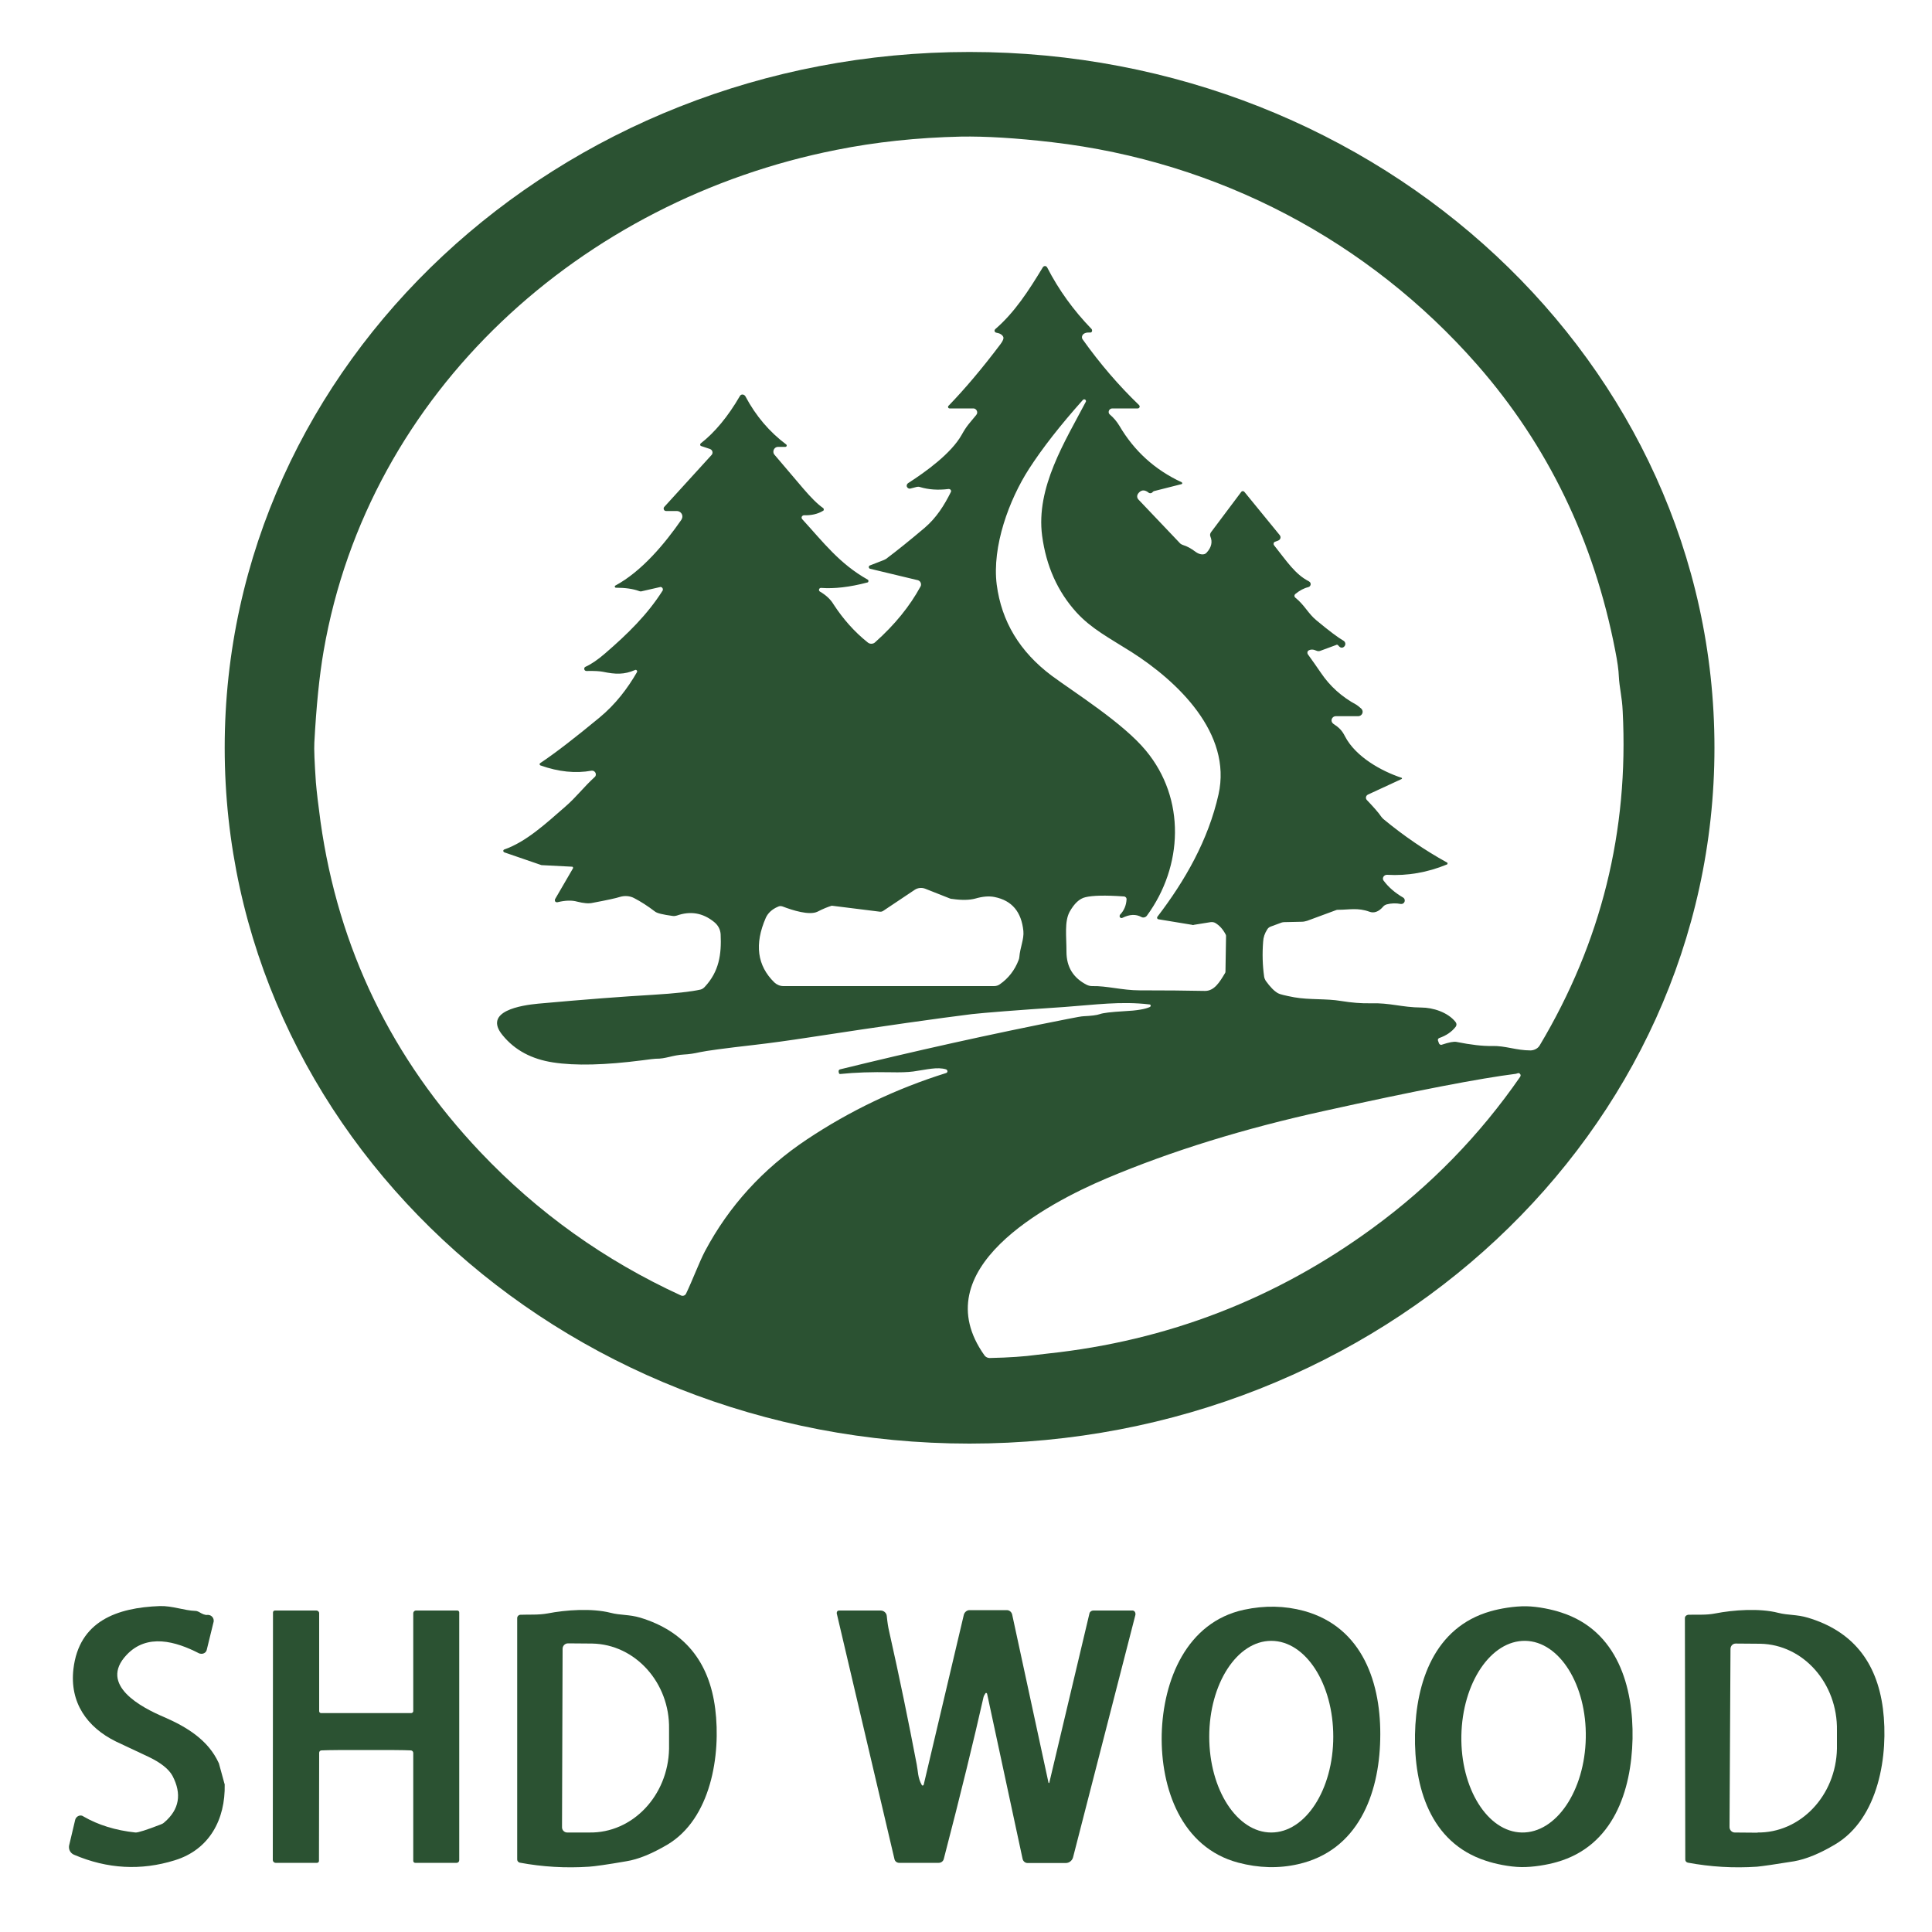 <?xml version="1.0" encoding="UTF-8"?>
<!DOCTYPE svg PUBLIC "-//W3C//DTD SVG 1.1//EN" "http://www.w3.org/Graphics/SVG/1.1/DTD/svg11.dtd">
<!-- Creator: CorelDRAW -->
<svg xmlns="http://www.w3.org/2000/svg" xml:space="preserve" width="100px" height="100px" version="1.1" style="shape-rendering:geometricPrecision; text-rendering:geometricPrecision; image-rendering:optimizeQuality; fill-rule:evenodd; clip-rule:evenodd"
viewBox="0 0 100 100"
 xmlns:xlink="http://www.w3.org/1999/xlink"
 xmlns:xodm="http://www.corel.com/coreldraw/odm/2003">
 <defs>
  <style type="text/css">
   <![CDATA[
    .fil0 {fill:#2B5232;fill-rule:nonzero}
   ]]>
  </style>
 </defs>
 <g id="圖層_x0020_1">
  <path class="fil0" d="M88.74 38.44c0,0.26 0,0.26 0,0.26 0,19.89 -17.27,36.02 -38.56,36.02 0,0 0,0 0,0 -21.29,0 -38.55,-16.13 -38.55,-36.02 0,0 0,0 0,0 0,-19.88 17.26,-36.01 38.55,-36.01 0,0 0,0 0,0 21.29,0 38.56,16.13 38.56,36.01l0 -0.26zm-29.24 13.55c-1.48,-0.18 -2.85,0.02 -4.39,0.13 -2.56,0.17 -4.16,0.3 -4.8,0.37 -1.69,0.21 -4.48,0.6 -8.39,1.2 -1.11,0.17 -2.06,0.3 -2.84,0.39 -1.58,0.18 -2.53,0.31 -2.85,0.38 -0.31,0.07 -0.58,0.11 -0.81,0.12 -0.62,0.03 -0.95,0.23 -1.48,0.22 -0.08,0 -0.3,0.03 -0.68,0.08 -1.94,0.25 -3.48,0.29 -4.64,0.11 -1.1,-0.17 -1.97,-0.63 -2.6,-1.4 -1.05,-1.26 0.99,-1.56 1.83,-1.64 2.42,-0.22 4.41,-0.37 5.96,-0.46 1.14,-0.07 1.96,-0.16 2.45,-0.27 0.08,-0.02 0.15,-0.07 0.21,-0.13 0.75,-0.8 0.88,-1.69 0.83,-2.74 -0.02,-0.25 -0.13,-0.46 -0.34,-0.63 -0.58,-0.47 -1.22,-0.58 -1.93,-0.33 -0.06,0.02 -0.14,0.03 -0.21,0.02 -0.51,-0.07 -0.81,-0.14 -0.92,-0.23 -0.38,-0.29 -0.74,-0.52 -1.07,-0.69 -0.22,-0.12 -0.49,-0.14 -0.73,-0.07 -0.21,0.07 -0.68,0.17 -1.42,0.31 -0.21,0.05 -0.48,0.02 -0.8,-0.06 -0.28,-0.08 -0.62,-0.07 -1.03,0.03 -0.01,0 -0.02,0 -0.03,0 -0.06,0 -0.1,-0.04 -0.1,-0.1 0,-0.02 0,-0.04 0.01,-0.06l0.93 -1.6c0,-0.01 0,-0.02 0,-0.03 0,-0.03 -0.02,-0.05 -0.05,-0.05l-1.56 -0.08c-0.02,0 -0.03,0 -0.05,-0.01l-1.89 -0.65c-0.01,0 -0.02,-0.01 -0.03,-0.02 -0.04,-0.03 -0.04,-0.08 -0.01,-0.11 0.01,-0.01 0.02,-0.02 0.03,-0.02 1.14,-0.4 2.15,-1.34 3.15,-2.21 0.6,-0.52 0.92,-0.98 1.53,-1.54 0.04,-0.03 0.06,-0.08 0.06,-0.14 0,-0.1 -0.09,-0.19 -0.19,-0.19 -0.01,0 -0.02,0 -0.03,0 -0.83,0.15 -1.71,0.06 -2.64,-0.27 -0.03,-0.01 -0.05,-0.04 -0.05,-0.06 0,-0.03 0.01,-0.05 0.03,-0.06 0.78,-0.52 1.8,-1.31 3.06,-2.35 0.85,-0.7 1.47,-1.53 1.95,-2.36 0,-0.02 0.01,-0.03 0.01,-0.04 0,-0.04 -0.04,-0.08 -0.08,-0.08 -0.01,0 -0.02,0.01 -0.03,0.01 -0.56,0.24 -1,0.23 -1.67,0.09 -0.15,-0.03 -0.43,-0.05 -0.84,-0.04 -0.01,0 -0.01,0 -0.01,0 -0.06,0 -0.11,-0.05 -0.11,-0.11 0,-0.05 0.02,-0.09 0.07,-0.11 0.29,-0.13 0.63,-0.36 1.01,-0.69 1.17,-1.01 2.19,-2.01 2.97,-3.24 0.02,-0.02 0.02,-0.04 0.02,-0.07 0,-0.07 -0.05,-0.13 -0.13,-0.13 0,0 -0.02,0.01 -0.03,0.01l-0.92 0.21c-0.05,0.02 -0.11,0.01 -0.16,-0.01 -0.3,-0.11 -0.7,-0.17 -1.19,-0.17 -0.01,0 -0.03,0 -0.03,-0.01 -0.03,-0.02 -0.04,-0.05 -0.02,-0.08 0,-0.01 0.01,-0.02 0.02,-0.02 1.37,-0.74 2.56,-2.17 3.42,-3.41 0.03,-0.05 0.05,-0.11 0.05,-0.17 0,-0.15 -0.13,-0.28 -0.29,-0.28 0,0 0,0 0,0l-0.56 0c-0.07,0 -0.12,-0.06 -0.12,-0.13 0,-0.03 0.01,-0.06 0.03,-0.08l2.45 -2.69c0.03,-0.03 0.05,-0.08 0.05,-0.13 0,-0.08 -0.05,-0.15 -0.13,-0.18l-0.45 -0.15c-0.04,-0.01 -0.06,-0.04 -0.06,-0.08 0,-0.02 0.01,-0.04 0.03,-0.06 0.73,-0.57 1.41,-1.39 2.02,-2.44 0.03,-0.06 0.08,-0.09 0.14,-0.09 0.06,0 0.12,0.04 0.15,0.09 0.54,1.02 1.25,1.85 2.12,2.5 0.01,0.01 0.02,0.03 0.02,0.05 0,0.04 -0.03,0.07 -0.07,0.07l-0.37 0c0,0 -0.01,0 -0.01,0 -0.13,0 -0.24,0.11 -0.24,0.25 0,0.06 0.02,0.12 0.06,0.16 0.04,0.04 0.53,0.63 1.48,1.74 0.41,0.48 0.75,0.82 1.04,1.02 0.02,0.02 0.03,0.04 0.03,0.07 0,0.03 -0.01,0.06 -0.04,0.07 -0.28,0.17 -0.61,0.24 -0.99,0.23 -0.01,0 -0.03,0 -0.04,0.01 -0.06,0.02 -0.1,0.09 -0.07,0.15 0,0.01 0.01,0.03 0.02,0.04 1.09,1.19 1.93,2.31 3.39,3.13 0.03,0.01 0.04,0.04 0.04,0.07 0,0.04 -0.02,0.08 -0.06,0.08 -0.91,0.24 -1.7,0.33 -2.39,0.28 0,0 0,0 -0.01,0 -0.06,0 -0.1,0.05 -0.1,0.1 0,0.04 0.02,0.07 0.05,0.09 0.31,0.18 0.55,0.4 0.71,0.67 0.49,0.75 1.07,1.41 1.76,1.96 0.06,0.05 0.12,0.07 0.19,0.07 0.08,0 0.15,-0.03 0.2,-0.08 1.01,-0.9 1.79,-1.86 2.35,-2.89 0,-0.01 0,-0.01 0.01,-0.02 0.04,-0.12 -0.02,-0.25 -0.13,-0.29 -0.01,-0.01 -0.02,-0.01 -0.03,-0.01l-2.46 -0.59c-0.01,0 -0.03,-0.01 -0.04,-0.02 -0.04,-0.03 -0.04,-0.09 -0.01,-0.13 0.01,-0.01 0.02,-0.02 0.03,-0.02l0.72 -0.28c0.03,-0.01 0.08,-0.04 0.12,-0.06 0.56,-0.42 1.22,-0.95 2,-1.61 0.62,-0.53 1.02,-1.18 1.35,-1.84 0.01,-0.02 0.02,-0.04 0.02,-0.05 0,-0.07 -0.05,-0.12 -0.12,-0.12 0,0 -0.01,0 -0.01,0 -0.56,0.07 -1.05,0.03 -1.48,-0.1 -0.05,-0.02 -0.11,-0.02 -0.16,-0.01l-0.35 0.09c-0.01,0 -0.02,0 -0.03,0 -0.08,0 -0.15,-0.07 -0.15,-0.15 0,-0.05 0.03,-0.1 0.07,-0.13 0.9,-0.58 2.23,-1.53 2.78,-2.51 0.26,-0.47 0.39,-0.58 0.75,-1.02 0.03,-0.04 0.05,-0.08 0.05,-0.13 0,-0.11 -0.09,-0.21 -0.2,-0.21l-1.22 0c0,0 -0.01,0 -0.01,0 -0.04,0 -0.08,-0.03 -0.08,-0.08 0,-0.02 0.01,-0.05 0.03,-0.06 0.84,-0.87 1.73,-1.92 2.68,-3.18 0.13,-0.17 0.18,-0.3 0.15,-0.38 -0.05,-0.11 -0.17,-0.19 -0.36,-0.22 -0.01,0 -0.02,0 -0.03,-0.01 -0.06,-0.03 -0.08,-0.09 -0.05,-0.14 0.01,-0.01 0.01,-0.02 0.02,-0.03 1.01,-0.87 1.73,-1.99 2.47,-3.21 0.02,-0.03 0.06,-0.06 0.11,-0.06 0.04,0 0.09,0.03 0.11,0.07 0.6,1.17 1.37,2.23 2.3,3.19 0.01,0.01 0.02,0.03 0.02,0.04 0.02,0.06 0,0.12 -0.06,0.14 -0.01,0 -0.03,0.01 -0.04,0 -0.2,-0.01 -0.33,0.04 -0.39,0.14 -0.04,0.07 -0.04,0.16 0.01,0.22 0.89,1.25 1.86,2.38 2.92,3.4 0.02,0.02 0.03,0.05 0.03,0.07 0,0.06 -0.05,0.1 -0.1,0.1l-1.32 0c-0.03,0 -0.06,0.01 -0.08,0.02 -0.09,0.04 -0.13,0.15 -0.09,0.24 0.01,0.02 0.03,0.04 0.05,0.06 0.19,0.16 0.35,0.35 0.49,0.58 0.77,1.31 1.84,2.28 3.22,2.92 0.01,0.01 0.02,0.01 0.02,0.02 0.02,0.02 0.02,0.05 -0.01,0.07 0,0.01 -0.01,0.01 -0.02,0.01l-1.42 0.36c-0.03,0.01 -0.04,0.02 -0.06,0.04 -0.01,0.01 -0.03,0.03 -0.04,0.04 -0.03,0.02 -0.06,0.03 -0.09,0.03 -0.04,0 -0.07,-0.01 -0.1,-0.04 -0.21,-0.16 -0.39,-0.14 -0.54,0.07 -0.02,0.04 -0.04,0.08 -0.04,0.13 0,0.06 0.02,0.12 0.07,0.17l2.11 2.22c0.05,0.07 0.13,0.11 0.22,0.14 0.17,0.05 0.38,0.16 0.62,0.34 0.21,0.16 0.46,0.18 0.57,0.05 0.25,-0.27 0.32,-0.55 0.2,-0.84 -0.03,-0.07 -0.02,-0.15 0.03,-0.22l1.56 -2.08c0.02,-0.03 0.05,-0.05 0.09,-0.05 0.03,0 0.06,0.02 0.08,0.04l1.83 2.24c0.02,0.03 0.04,0.07 0.04,0.11 0,0.08 -0.05,0.14 -0.12,0.17l-0.16 0.06c-0.05,0.01 -0.08,0.06 -0.08,0.11 0,0.03 0.01,0.06 0.03,0.08 0.66,0.83 1.09,1.5 1.8,1.86 0.02,0.02 0.04,0.03 0.06,0.05 0.05,0.07 0.04,0.16 -0.03,0.22 -0.02,0.01 -0.04,0.02 -0.06,0.03 -0.22,0.05 -0.45,0.17 -0.68,0.36 -0.02,0.02 -0.04,0.05 -0.04,0.09 0,0.04 0.02,0.07 0.04,0.09 0.48,0.38 0.67,0.83 1.1,1.18 0.66,0.55 1.13,0.9 1.41,1.06 0.02,0.02 0.04,0.03 0.05,0.05 0.06,0.09 0.04,0.2 -0.05,0.27 -0.02,0.01 -0.04,0.02 -0.06,0.03 -0.08,0.02 -0.15,-0.02 -0.22,-0.11 -0.02,-0.02 -0.04,-0.04 -0.07,-0.04 -0.01,0 -0.02,0 -0.03,0.01l-0.84 0.31c-0.06,0.02 -0.13,0.02 -0.19,-0.01 -0.16,-0.07 -0.29,-0.08 -0.41,-0.01 -0.04,0.02 -0.06,0.07 -0.06,0.12 0,0.02 0.01,0.05 0.02,0.07 0.23,0.32 0.46,0.64 0.69,0.98 0.46,0.68 1.07,1.23 1.83,1.64 0.06,0.04 0.14,0.1 0.25,0.2 0.04,0.04 0.07,0.1 0.07,0.16 0,0.13 -0.11,0.23 -0.23,0.23l-1.16 0c-0.12,0 -0.22,0.1 -0.22,0.22 0,0.07 0.04,0.13 0.09,0.17 0.3,0.2 0.45,0.34 0.61,0.66 0.55,1.05 1.87,1.79 2.93,2.14 0,0 0.01,0.01 0.01,0.01 0.01,0.01 0.01,0.03 0,0.04 0,0 0,0.01 -0.01,0.01l-1.75 0.81c-0.06,0.03 -0.1,0.09 -0.1,0.16 0,0.04 0.02,0.09 0.05,0.12 0.36,0.38 0.6,0.65 0.72,0.83 0.03,0.05 0.08,0.1 0.13,0.15 1.05,0.87 2.15,1.62 3.29,2.25 0.01,0 0.01,0 0.02,0.01 0.02,0.03 0.02,0.07 -0.01,0.09 0,0.01 -0.01,0.01 -0.02,0.01 -1,0.41 -2.03,0.59 -3.08,0.53 -0.01,0 -0.01,0 -0.01,0 -0.12,0 -0.21,0.09 -0.21,0.2 0,0.04 0.02,0.09 0.05,0.12 0.24,0.32 0.57,0.61 1,0.86 0.05,0.03 0.08,0.09 0.08,0.15 0,0.1 -0.08,0.18 -0.18,0.18 -0.01,0 -0.02,0 -0.02,0 -0.26,-0.05 -0.5,-0.04 -0.73,0.02 -0.07,0.02 -0.15,0.06 -0.2,0.13 -0.22,0.25 -0.46,0.34 -0.7,0.25 -0.6,-0.22 -1.05,-0.1 -1.6,-0.1 -0.05,0 -0.09,0 -0.13,0.02l-1.49 0.55c-0.1,0.03 -0.19,0.05 -0.29,0.05l-0.91 0.02c-0.04,0 -0.08,0.01 -0.12,0.02l-0.57 0.21c-0.08,0.03 -0.14,0.08 -0.18,0.15 -0.13,0.2 -0.2,0.41 -0.21,0.63 -0.05,0.63 -0.03,1.23 0.05,1.8 0.01,0.08 0.04,0.15 0.08,0.22 0.23,0.32 0.44,0.54 0.64,0.65 0.08,0.05 0.36,0.12 0.84,0.21 0.8,0.14 1.65,0.06 2.42,0.19 0.55,0.09 1.06,0.13 1.53,0.12 1.02,-0.03 1.6,0.21 2.63,0.22 0.59,0 1.37,0.24 1.77,0.75 0.06,0.07 0.06,0.17 0.01,0.24 -0.21,0.27 -0.49,0.46 -0.86,0.59 0,0 0,0 0,0 -0.05,0.02 -0.08,0.08 -0.06,0.13 0,0 0,0 0,0l0.05 0.14c0.02,0.05 0.06,0.08 0.12,0.08 0.01,0 0.02,0 0.04,-0.01 0.36,-0.12 0.61,-0.17 0.75,-0.14 0.75,0.15 1.36,0.22 1.83,0.21 0.7,-0.02 1.25,0.23 2.01,0.23 0.2,-0.01 0.38,-0.11 0.47,-0.27 3.18,-5.33 4.61,-11.09 4.29,-17.29 -0.03,-0.73 -0.17,-1.2 -0.2,-1.81 -0.01,-0.3 -0.07,-0.75 -0.19,-1.35 -1.1,-5.66 -3.48,-10.59 -7.14,-14.77 -5.63,-6.42 -13.4,-10.52 -22.01,-11.52 -1.88,-0.22 -3.45,-0.31 -4.7,-0.29 -2.27,0.05 -4.43,0.28 -6.47,0.69 -13.14,2.6 -24.2,12.47 -26.53,25.94 -0.22,1.27 -0.38,2.86 -0.48,4.74 -0.02,0.34 0.01,1.02 0.08,2.05 0.04,0.48 0.12,1.16 0.24,2.04 0.92,6.55 3.68,12.26 8.28,17.11 2.96,3.12 6.41,5.59 10.37,7.41 0.1,0.05 0.22,0.01 0.27,-0.09 0.34,-0.71 0.69,-1.65 0.98,-2.2 1.24,-2.33 2.99,-4.26 5.27,-5.78 2.22,-1.48 4.62,-2.63 7.21,-3.44 0.04,-0.01 0.07,-0.05 0.07,-0.09 0,-0.04 -0.03,-0.08 -0.07,-0.1 -0.46,-0.14 -0.99,0.01 -1.7,0.11 -0.31,0.04 -0.69,0.05 -1.15,0.04 -0.99,-0.02 -1.87,0.01 -2.63,0.09 -0.01,0 -0.01,0 -0.01,0 -0.03,0 -0.05,-0.02 -0.06,-0.05l-0.01 -0.06c-0.02,-0.06 0.02,-0.12 0.07,-0.13 0,0 0,0 0,0 3.83,-0.94 7.76,-1.82 11.79,-2.61 0.45,-0.09 0.73,-0.14 0.82,-0.14 0.39,-0.02 0.67,-0.05 0.84,-0.11 0.16,-0.06 0.57,-0.11 1.25,-0.15 0.66,-0.03 1.11,-0.11 1.34,-0.22 0.03,-0.02 0.04,-0.04 0.04,-0.06 0,-0.04 -0.02,-0.07 -0.06,-0.07l0 0zm-1.53 -4.64c0.21,-0.22 0.32,-0.48 0.34,-0.79 0.01,-0.09 -0.06,-0.16 -0.14,-0.16 -0.97,-0.07 -1.63,-0.05 -1.99,0.04 -0.31,0.07 -0.58,0.33 -0.82,0.76 -0.27,0.51 -0.16,1.25 -0.16,2.06 0,0.79 0.35,1.36 1.06,1.72 0.09,0.04 0.18,0.06 0.27,0.06 0.74,-0.02 1.57,0.22 2.45,0.22 1.31,0 2.43,0.01 3.38,0.03 0.49,0.01 0.77,-0.46 1.04,-0.91 0.02,-0.02 0.03,-0.06 0.03,-0.09l0.03 -1.85c0,-0.03 -0.01,-0.06 -0.03,-0.09 -0.14,-0.26 -0.31,-0.45 -0.53,-0.58 -0.07,-0.04 -0.16,-0.05 -0.24,-0.04l-0.87 0.14c-0.01,0.01 -0.02,0.01 -0.04,0.01 -0.01,0 -0.03,0 -0.04,-0.01l-1.76 -0.29c-0.03,-0.01 -0.06,-0.04 -0.06,-0.08 0,-0.01 0.01,-0.03 0.01,-0.04 1.44,-1.88 2.64,-3.98 3.17,-6.34 0.71,-3.17 -2.13,-5.86 -4.5,-7.37 -1.19,-0.75 -2.08,-1.21 -2.85,-2.05 -0.98,-1.08 -1.57,-2.4 -1.78,-3.97 -0.33,-2.5 1.19,-4.89 2.26,-6.93 0.01,-0.01 0.01,-0.03 0.01,-0.04 0,-0.05 -0.04,-0.09 -0.09,-0.09 -0.03,0 -0.05,0.01 -0.07,0.03 -1.17,1.31 -2.1,2.5 -2.79,3.57 -1.03,1.6 -1.92,4.01 -1.67,5.99 0.25,1.91 1.19,3.47 2.84,4.71 1.19,0.88 3.7,2.45 4.88,3.88 2.07,2.49 1.93,5.99 0.05,8.55 -0.05,0.06 -0.11,0.09 -0.19,0.09 -0.03,0 -0.07,-0.01 -0.1,-0.03 -0.28,-0.15 -0.6,-0.14 -0.98,0.05 -0.01,0 -0.03,0.01 -0.04,0.01 -0.06,0 -0.1,-0.05 -0.1,-0.1 0,-0.03 0.01,-0.05 0.02,-0.07l0 0zm-17.89 3.5c0.13,0.12 0.29,0.19 0.47,0.19l10.9 0c0.11,0 0.22,-0.03 0.31,-0.1 0.43,-0.3 0.76,-0.72 0.96,-1.24 0.02,-0.05 0.04,-0.11 0.04,-0.16 0.04,-0.5 0.25,-0.93 0.21,-1.35 -0.1,-0.99 -0.59,-1.58 -1.49,-1.76 -0.29,-0.06 -0.62,-0.03 -1,0.08 -0.3,0.08 -0.69,0.09 -1.18,0.02 -0.04,0 -0.08,-0.01 -0.12,-0.02l-1.29 -0.51c-0.18,-0.07 -0.39,-0.05 -0.55,0.06l-1.63 1.09c-0.03,0.02 -0.08,0.04 -0.13,0.04 -0.01,0 -0.02,0 -0.03,0l-2.49 -0.31c-0.01,0 -0.01,0 -0.01,0 -0.2,0.06 -0.45,0.16 -0.74,0.31 -0.42,0.2 -1.28,-0.07 -1.8,-0.27 -0.08,-0.03 -0.17,-0.03 -0.24,0.01 -0.31,0.13 -0.52,0.33 -0.63,0.57 -0.6,1.37 -0.45,2.48 0.44,3.35zm38.58 4.72c-0.02,-0.03 -0.06,-0.03 -0.1,-0.02 -0.06,0.02 -0.09,0.03 -0.1,0.03 -1.83,0.23 -5.13,0.86 -9.91,1.92 -4.15,0.91 -7.91,2.07 -11.27,3.49 -3.1,1.31 -9.51,4.7 -6.32,9.17 0.06,0.08 0.16,0.13 0.26,0.13 0,0 0,0 0.01,0 1.01,-0.02 1.81,-0.08 2.4,-0.16 0.14,-0.02 0.34,-0.04 0.6,-0.07 6.2,-0.66 11.82,-2.83 16.84,-6.51 2.98,-2.18 5.52,-4.79 7.61,-7.81 0.04,-0.06 0.04,-0.12 -0.02,-0.17z"/>
  <path class="fil0" d="M10.7 85.4c-0.03,0.12 -0.14,0.2 -0.27,0.2 -0.04,0 -0.08,-0.01 -0.12,-0.02 -1.22,-0.63 -2.7,-1.05 -3.76,0.08 -1.47,1.56 0.8,2.73 1.93,3.21 1.2,0.52 2.3,1.2 2.84,2.38 0.01,0.01 0.01,0.02 0.01,0.02l0.29 1.06c0.01,0.01 0.01,0.02 0.01,0.03 0.04,1.81 -0.79,3.38 -2.59,3.93 -1.74,0.54 -3.48,0.45 -5.21,-0.29 -0.16,-0.07 -0.26,-0.22 -0.26,-0.39 0,-0.03 0,-0.07 0.01,-0.1l0.31 -1.31c0.03,-0.13 0.15,-0.23 0.28,-0.23 0.06,0 0.11,0.02 0.15,0.05 0.76,0.44 1.66,0.72 2.69,0.83 0.13,0.01 0.57,-0.13 1.32,-0.42 0.06,-0.02 0.13,-0.06 0.18,-0.11 0.77,-0.66 0.91,-1.46 0.42,-2.4 -0.19,-0.35 -0.61,-0.69 -1.27,-1 -1.07,-0.5 -1.62,-0.76 -1.66,-0.78 -1.5,-0.74 -2.4,-2.02 -2.2,-3.75 0.29,-2.49 2.27,-3.18 4.47,-3.26 0.65,-0.02 1.25,0.23 1.84,0.25 0.06,0 0.12,0.02 0.18,0.05 0.18,0.11 0.32,0.17 0.44,0.16 0.02,-0.01 0.04,-0.01 0.06,0 0.16,0.01 0.29,0.16 0.27,0.33 0,0.01 0,0.03 -0.01,0.05l-0.35 1.43z"/>
  <path class="fil0" d="M71.44 90.03c-0.06,2.86 -1.16,5.76 -4.25,6.46 -1.01,0.23 -2.04,0.2 -3.1,-0.08 -2.94,-0.78 -4.02,-3.84 -3.96,-6.64 0.07,-2.81 1.29,-5.81 4.26,-6.45 1.07,-0.23 2.1,-0.21 3.1,0.06 3.06,0.84 4.02,3.78 3.95,6.65zm-5.64 -5.1c-1.77,0 -3.21,2.22 -3.21,4.96 0,2.74 1.44,4.96 3.21,4.96 1.77,0 3.21,-2.22 3.21,-4.96 0,-2.74 -1.43,-4.96 -3.21,-4.96l0 0z"/>
  <path class="fil0" d="M79 83.14c0.61,0.01 1.36,0.17 1.83,0.33 2.89,0.94 3.72,3.84 3.67,6.53 -0.06,2.69 -0.99,5.55 -3.92,6.38 -0.48,0.14 -1.23,0.27 -1.84,0.26 -0.62,-0.01 -1.37,-0.17 -1.84,-0.33 -2.89,-0.94 -3.71,-3.84 -3.66,-6.53 0.05,-2.69 0.99,-5.55 3.91,-6.38 0.48,-0.14 1.23,-0.27 1.85,-0.26zm-0.13 1.79c0.08,0 0.08,0 0.08,0 -1.78,-0.03 -3.26,2.17 -3.31,4.91 0,0 0,0 0,0 0,0 0,0 0,0 -0.05,2.73 1.36,4.98 3.13,5.01 0,0 0,0 0,0 0,0 0,0 0,0 1.78,0.03 3.26,-2.16 3.31,-4.9 0,0 0,0 0,0 0,0 0,0 0,0 0.05,-2.74 -1.36,-4.99 -3.13,-5.02 0,0 0,0 0,0l-0.08 0z"/>
  <path class="fil0" d="M18.95 88.67c1.33,0 2.11,0 2.33,0 0.06,0 0.11,-0.05 0.11,-0.1l0 -5.07c0,-0.07 0.06,-0.14 0.14,-0.14l2.14 0c0.06,0 0.1,0.05 0.1,0.1l0 12.82c0,0.08 -0.06,0.14 -0.13,0.14l-2.15 0c-0.06,0 -0.1,-0.05 -0.1,-0.1l0 -5.59c0,0 0,0 0,0 0,-0.07 -0.06,-0.13 -0.13,-0.13 -0.37,-0.02 -1.15,-0.02 -2.31,-0.02 -1.16,0 -1.93,0 -2.31,0.02 -0.07,0 -0.12,0.06 -0.12,0.12 0,0 0,0 0,0.01l-0.01 5.59c0,0.05 -0.04,0.1 -0.1,0.1 0,0 0,0 0,0l-2.15 0c-0.07,0 -0.14,-0.07 -0.14,-0.14l0.01 -12.82c0,-0.06 0.05,-0.1 0.1,-0.1l2.15 0c0,0 0,0 0,0 0.07,0 0.14,0.06 0.14,0.14 0,0 0,0 0,0l0 5.07c0,0.05 0.04,0.1 0.1,0.1 0,0 0,0 0,0 0.23,0 1,0 2.33,0z"/>
  <path class="fil0" d="M26.94 83.58c0.45,-0.02 0.91,0.02 1.41,-0.07 0.92,-0.18 2.28,-0.28 3.26,-0.03 0.5,0.13 0.96,0.08 1.53,0.25 2.27,0.69 3.57,2.26 3.88,4.72 0.3,2.38 -0.22,5.69 -2.48,7.03 -0.8,0.47 -1.5,0.76 -2.13,0.86 -0.98,0.17 -1.62,0.26 -1.92,0.28 -1.21,0.08 -2.41,0.01 -3.59,-0.21 -0.07,-0.02 -0.13,-0.08 -0.13,-0.16l0 -12.5c0,0 0,0 0,0 0,-0.09 0.08,-0.17 0.17,-0.17l0 0zm2.18 1.76l-0.03 9.24c0,0 0,0 0,0 0,0.15 0.12,0.27 0.27,0.27l1.2 0c-0.06,0 -0.06,0 -0.06,0 2.23,0.04 4.08,-1.9 4.13,-4.33 0,0 0,0 0,0l0 -1.04c0.04,-2.37 -1.74,-4.37 -3.98,-4.41l-1.25 -0.01c0,0 0,0 0,0 -0.16,0 -0.28,0.13 -0.28,0.28 0,0 0,0 0,0l0 0z"/>
  <path class="fil0" d="M54.27 92.27c0,0.01 0.01,0.02 0.02,0.02 0.01,0 0.02,-0.01 0.02,-0.01l2.08 -8.77c0.02,-0.09 0.11,-0.15 0.2,-0.15l2.01 0c0.01,0 0.02,0 0.03,0 0.09,0.01 0.15,0.1 0.14,0.2 0,0 0,0.01 0,0.02l-3.23 12.56c-0.05,0.17 -0.2,0.29 -0.38,0.29l-1.97 0c-0.13,0 -0.23,-0.09 -0.26,-0.21l-1.84 -8.56c-0.01,0 -0.01,-0.01 -0.01,-0.01 -0.01,-0.02 -0.04,-0.03 -0.06,-0.02 0,0.01 -0.01,0.01 -0.01,0.01 -0.06,0.09 -0.09,0.15 -0.1,0.19 -0.49,2.17 -1.17,4.97 -2.06,8.39 -0.03,0.12 -0.14,0.2 -0.26,0.2l-2.05 0c-0.11,0 -0.21,-0.07 -0.24,-0.18l-2.99 -12.73c0,-0.01 0,-0.02 0,-0.03 0,-0.07 0.05,-0.12 0.12,-0.12 0,0 0,0 0,0l2.15 0c0.17,0 0.31,0.13 0.32,0.29 0.03,0.31 0.07,0.57 0.12,0.78 0.54,2.4 1.01,4.7 1.43,6.9 0.07,0.35 0.05,0.69 0.26,1.06 0.01,0.02 0.03,0.03 0.04,0.03 0.03,0 0.05,-0.02 0.06,-0.04l2.08 -8.81c0.04,-0.13 0.16,-0.23 0.29,-0.23l1.93 0c0.14,0 0.25,0.1 0.28,0.23l1.88 8.7z"/>
  <path class="fil0" d="M87.21 83.76c0,0 0,-0.01 0,-0.01 0,-0.09 0.08,-0.16 0.17,-0.17 0.45,-0.02 0.91,0.03 1.41,-0.07 0.92,-0.18 2.28,-0.28 3.25,-0.03 0.51,0.13 0.96,0.08 1.53,0.25 2.28,0.68 3.57,2.25 3.89,4.71 0.3,2.38 -0.21,5.69 -2.48,7.03 -0.79,0.47 -1.5,0.76 -2.12,0.87 -0.98,0.16 -1.62,0.25 -1.92,0.28 -1.21,0.08 -2.4,0.01 -3.58,-0.21 -0.08,-0.02 -0.13,-0.08 -0.13,-0.16l-0.02 -12.49zm2.36 1.59l-0.05 9.22c0,0 0,0 0,0 0,0.15 0.12,0.28 0.27,0.28l1.21 0.01c-0.06,-0.01 -0.06,-0.01 -0.06,-0.01 2.24,0.04 4.09,-1.9 4.14,-4.34l0 -0.99c0,0.05 0,0.05 0,0.05 0.04,-2.44 -1.74,-4.45 -3.97,-4.49l-1.27 -0.01c0,0 0,0 0,0 -0.15,0 -0.27,0.12 -0.27,0.28l0 0z"/>
 </g>
</svg>
